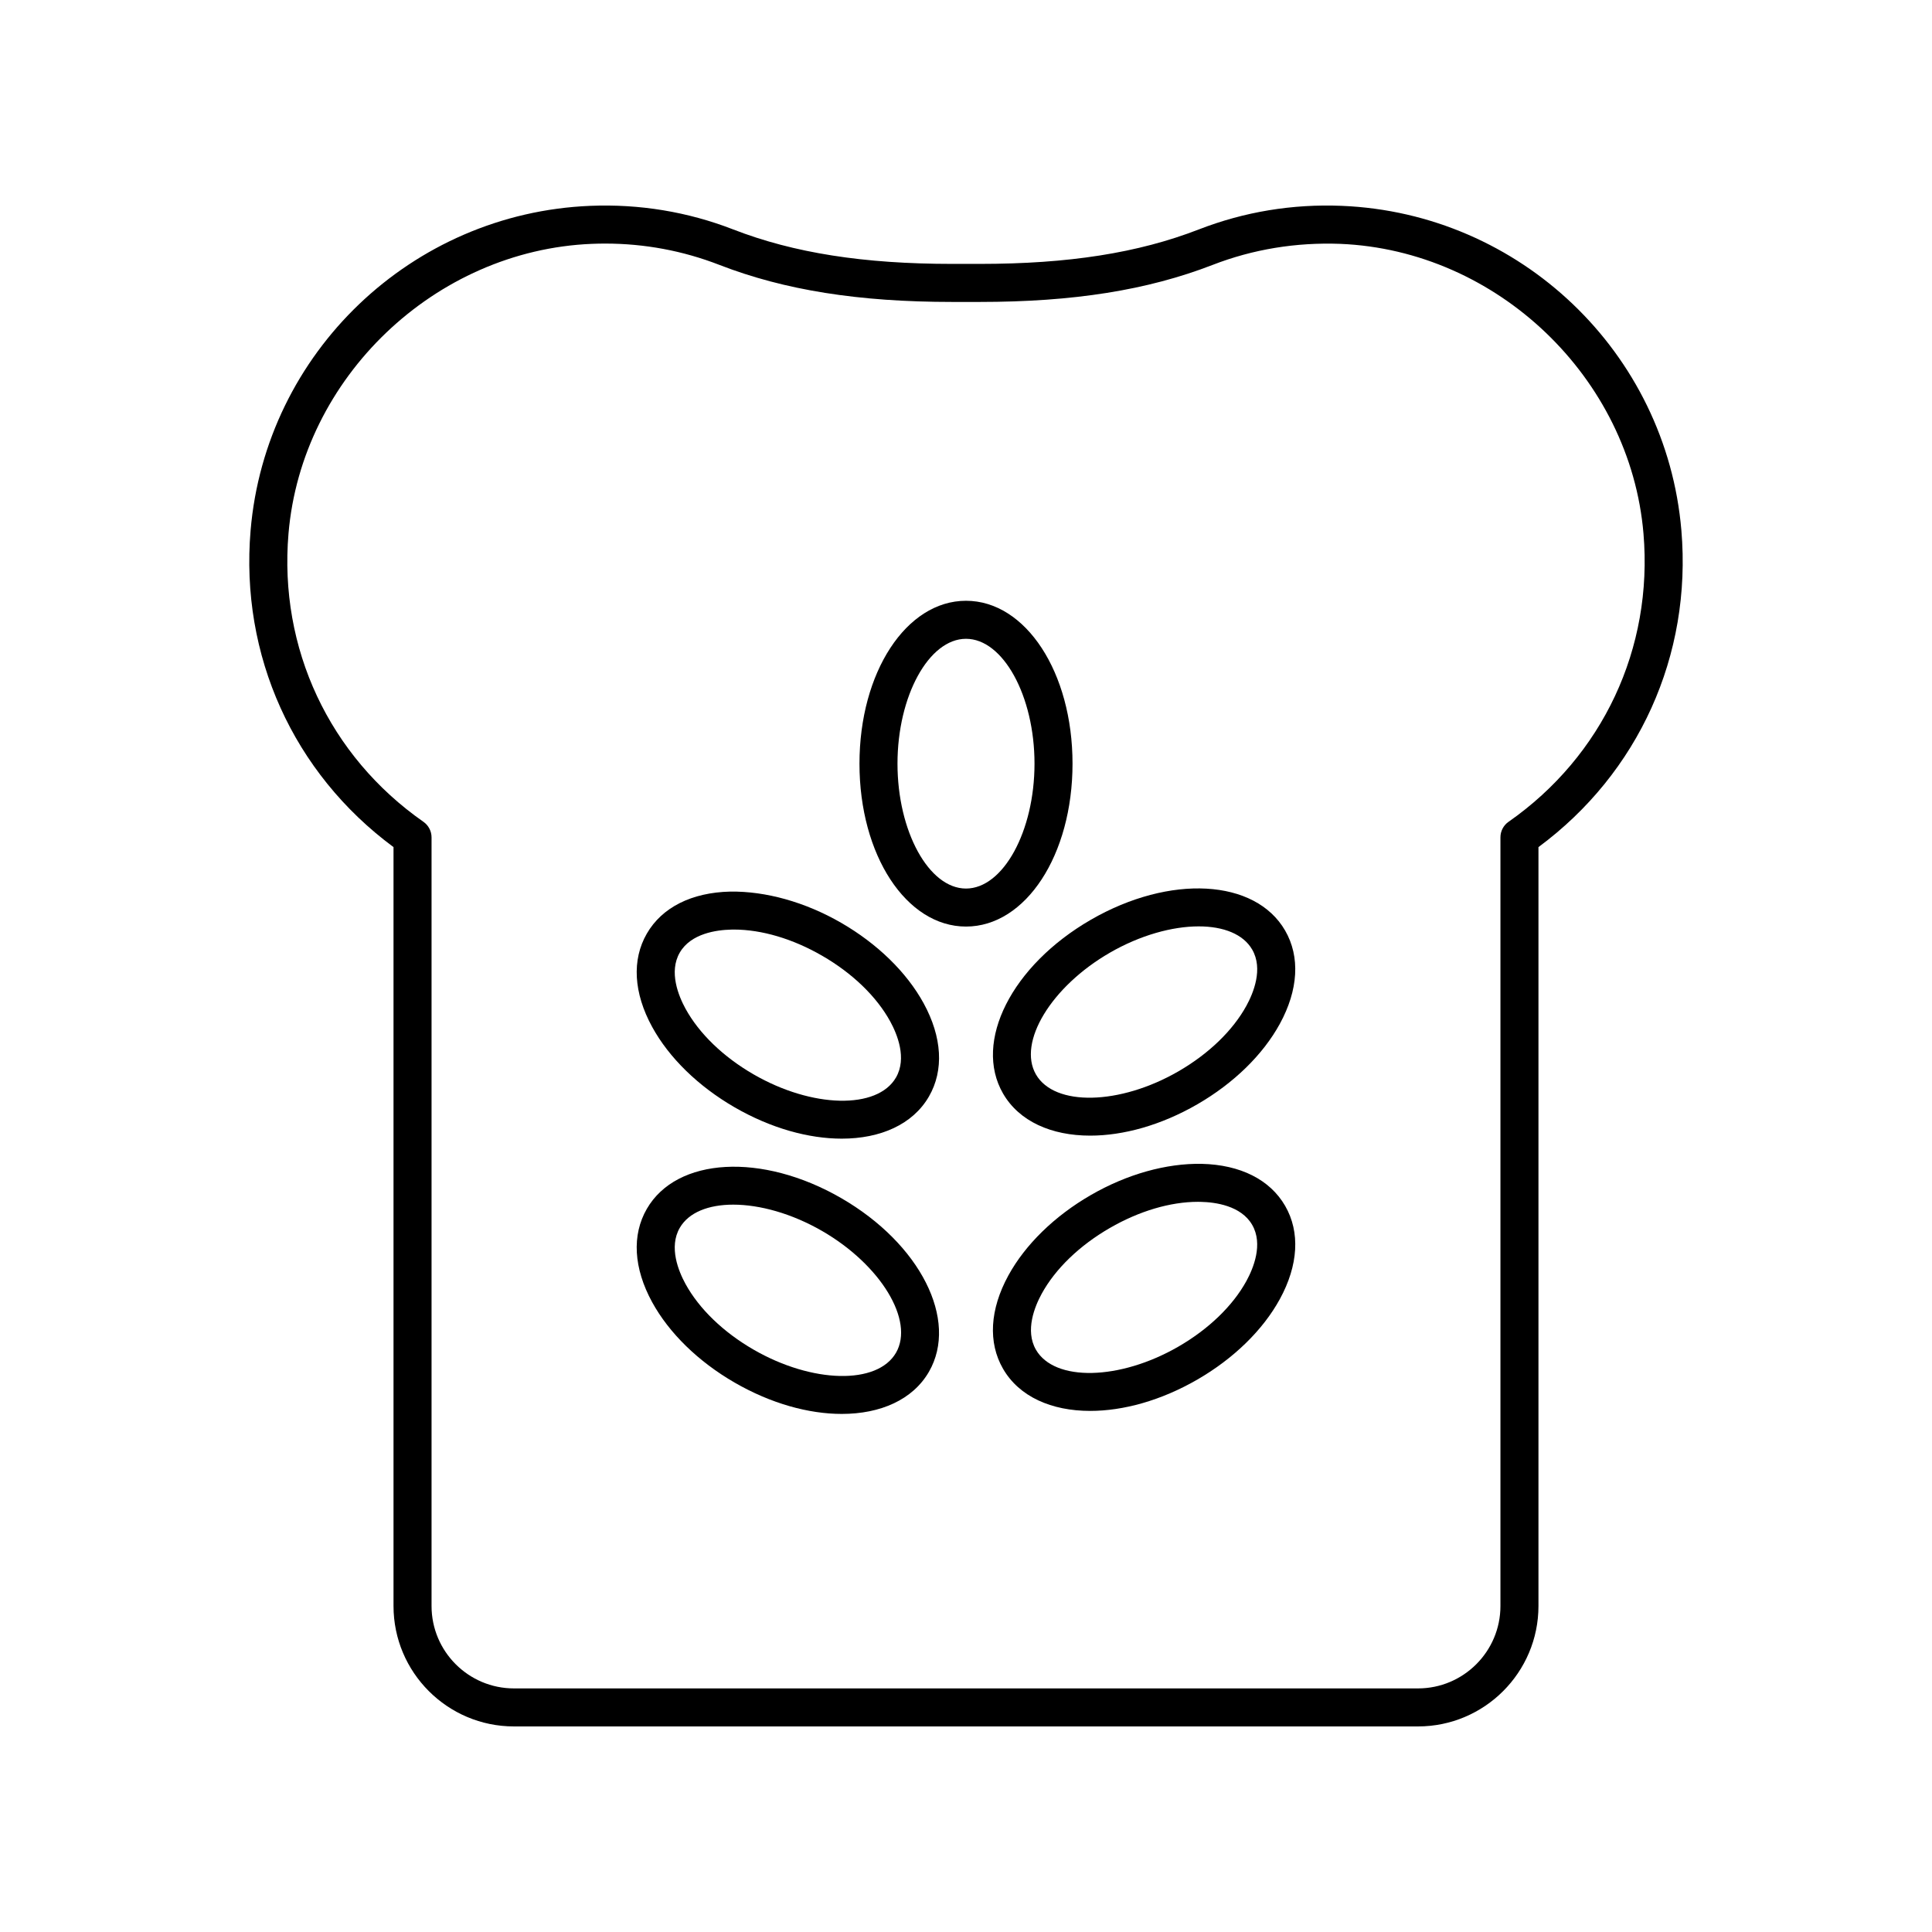 <?xml version="1.0" encoding="UTF-8"?>
<!-- The Best Svg Icon site in the world: iconSvg.co, Visit us! https://iconsvg.co -->
<svg fill="#000000" width="800px" height="800px" version="1.1" viewBox="144 144 512 512" xmlns="http://www.w3.org/2000/svg">
 <g>
  <path d="m499.56 198.55c-13.066-0.535-25.809 1.578-37.867 6.254-16.059 6.231-34.52 9.133-58.09 9.133h-7.203c-23.578 0-42.043-2.902-58.102-9.137-12.062-4.68-24.832-6.781-37.871-6.25-47.328 1.93-86.023 38.906-90.016 86.016-2.805 33.117 11.32 64.289 37.875 83.926v201.11c0 17.598 14.316 31.918 31.914 31.918h239.59c17.598 0 31.918-14.316 31.918-31.918v-201.11c26.559-19.641 40.684-50.82 37.875-83.934-3.992-47.113-42.688-84.086-90.02-86.008zm44.223 163.23c-1.348 0.941-2.152 2.484-2.152 4.129v203.7c0 12.039-9.801 21.836-21.84 21.836h-239.59c-12.043 0-21.836-9.797-21.836-21.84v-203.69c0-1.648-0.805-3.188-2.152-4.129-24.965-17.441-38.332-45.988-35.758-76.367 3.5-41.367 38.809-75.098 80.379-76.797 1.184-0.051 2.363-0.074 3.535-0.074 10.434 0 20.609 1.898 30.281 5.652 17.262 6.695 36.883 9.816 61.75 9.816h7.203c24.859 0 44.473-3.121 61.738-9.809 10.762-4.176 22.16-6.016 33.812-5.586 41.57 1.691 76.887 35.426 80.387 76.785 2.574 30.383-10.793 58.938-35.758 76.379z"/>
  <path d="m428.23 346.38c0-24.207-12.402-43.168-28.23-43.168-15.832 0-28.23 18.961-28.23 43.168-0.004 24.207 12.398 43.168 28.23 43.168 15.828 0 28.23-18.961 28.23-43.168zm-28.23 33.094c-9.84 0-18.156-15.152-18.156-33.094 0-17.938 8.316-33.09 18.156-33.09s18.156 15.152 18.156 33.094c-0.004 17.934-8.316 33.09-18.156 33.09z"/>
  <path d="m338.68 437.45c9.645 5.57 19.637 8.305 28.395 8.305 10.27 0 18.832-3.773 23.105-11.172 4.012-6.945 3.504-15.723-1.418-24.723-4.484-8.191-12.242-15.758-21.852-21.309-9.609-5.543-20.043-8.398-29.379-8.27-10.254 0.234-18.109 4.191-22.117 11.141-4.012 6.945-3.508 15.73 1.414 24.723 4.481 8.188 12.242 15.754 21.852 21.305zm-14.539-40.992c2.945-5.106 9.797-6.016 13.621-6.102 0.25-0.012 0.496-0.012 0.746-0.012 7.332 0 15.598 2.445 23.363 6.934 8.031 4.633 14.441 10.824 18.051 17.418 1.836 3.356 4.477 9.746 1.527 14.848-4.922 8.531-22.199 8.156-37.734-0.82-8.031-4.633-14.441-10.824-18.051-17.418-1.832-3.356-4.473-9.742-1.523-14.848z"/>
  <path d="m433.08 387.75c-20.961 12.102-31.18 32.32-23.27 46.031 4.277 7.406 12.836 11.172 23.105 11.172 8.754 0 18.75-2.734 28.395-8.305 9.609-5.551 17.371-13.117 21.852-21.309 4.922-9 5.426-17.781 1.414-24.727-7.914-13.711-30.535-14.965-51.496-2.863zm41.246 22.758c-3.609 6.594-10.02 12.781-18.051 17.418-15.531 8.969-32.812 9.348-37.734 0.82-4.922-8.52 4.047-23.297 19.578-32.266 8.035-4.641 16.535-6.981 23.551-6.981 6.547 0 11.805 2.043 14.18 6.156 2.949 5.106 0.312 11.496-1.523 14.852z"/>
  <path d="m366.91 461.5c-20.961-12.098-43.582-10.844-51.496 2.863-4.012 6.945-3.508 15.73 1.414 24.727 4.481 8.191 12.242 15.758 21.852 21.309 9.641 5.57 19.641 8.305 28.395 8.305 10.27 0 18.832-3.769 23.105-11.172 7.91-13.711-2.309-33.93-23.27-46.031zm14.539 40.992c-4.922 8.531-22.199 8.152-37.734-0.82-8.031-4.633-14.441-10.824-18.051-17.418-1.836-3.356-4.477-9.746-1.523-14.855 2.375-4.113 7.633-6.156 14.18-6.156 7.019 0 15.52 2.344 23.551 6.981 15.535 8.973 24.5 23.75 19.578 32.27z"/>
  <path d="m462.46 452.43c-9.371-0.172-19.77 2.723-29.379 8.27-9.609 5.551-17.367 13.117-21.852 21.309-4.922 9-5.426 17.777-1.418 24.723 4.277 7.406 12.836 11.172 23.105 11.172 8.754 0 18.75-2.734 28.395-8.305 9.609-5.551 17.371-13.117 21.852-21.309 4.922-8.992 5.426-17.777 1.414-24.723s-11.867-10.898-22.117-11.137zm11.863 31.027c-3.609 6.594-10.02 12.781-18.051 17.418-15.531 8.969-32.812 9.34-37.734 0.82-2.945-5.102-0.309-11.492 1.527-14.848 3.609-6.594 10.02-12.781 18.051-17.418 7.769-4.488 16.031-6.934 23.363-6.934 0.25 0 0.5 0 0.746 0.012 3.824 0.082 10.676 0.992 13.621 6.102 2.949 5.106 0.312 11.492-1.523 14.848z"/>
 </g>
</svg>